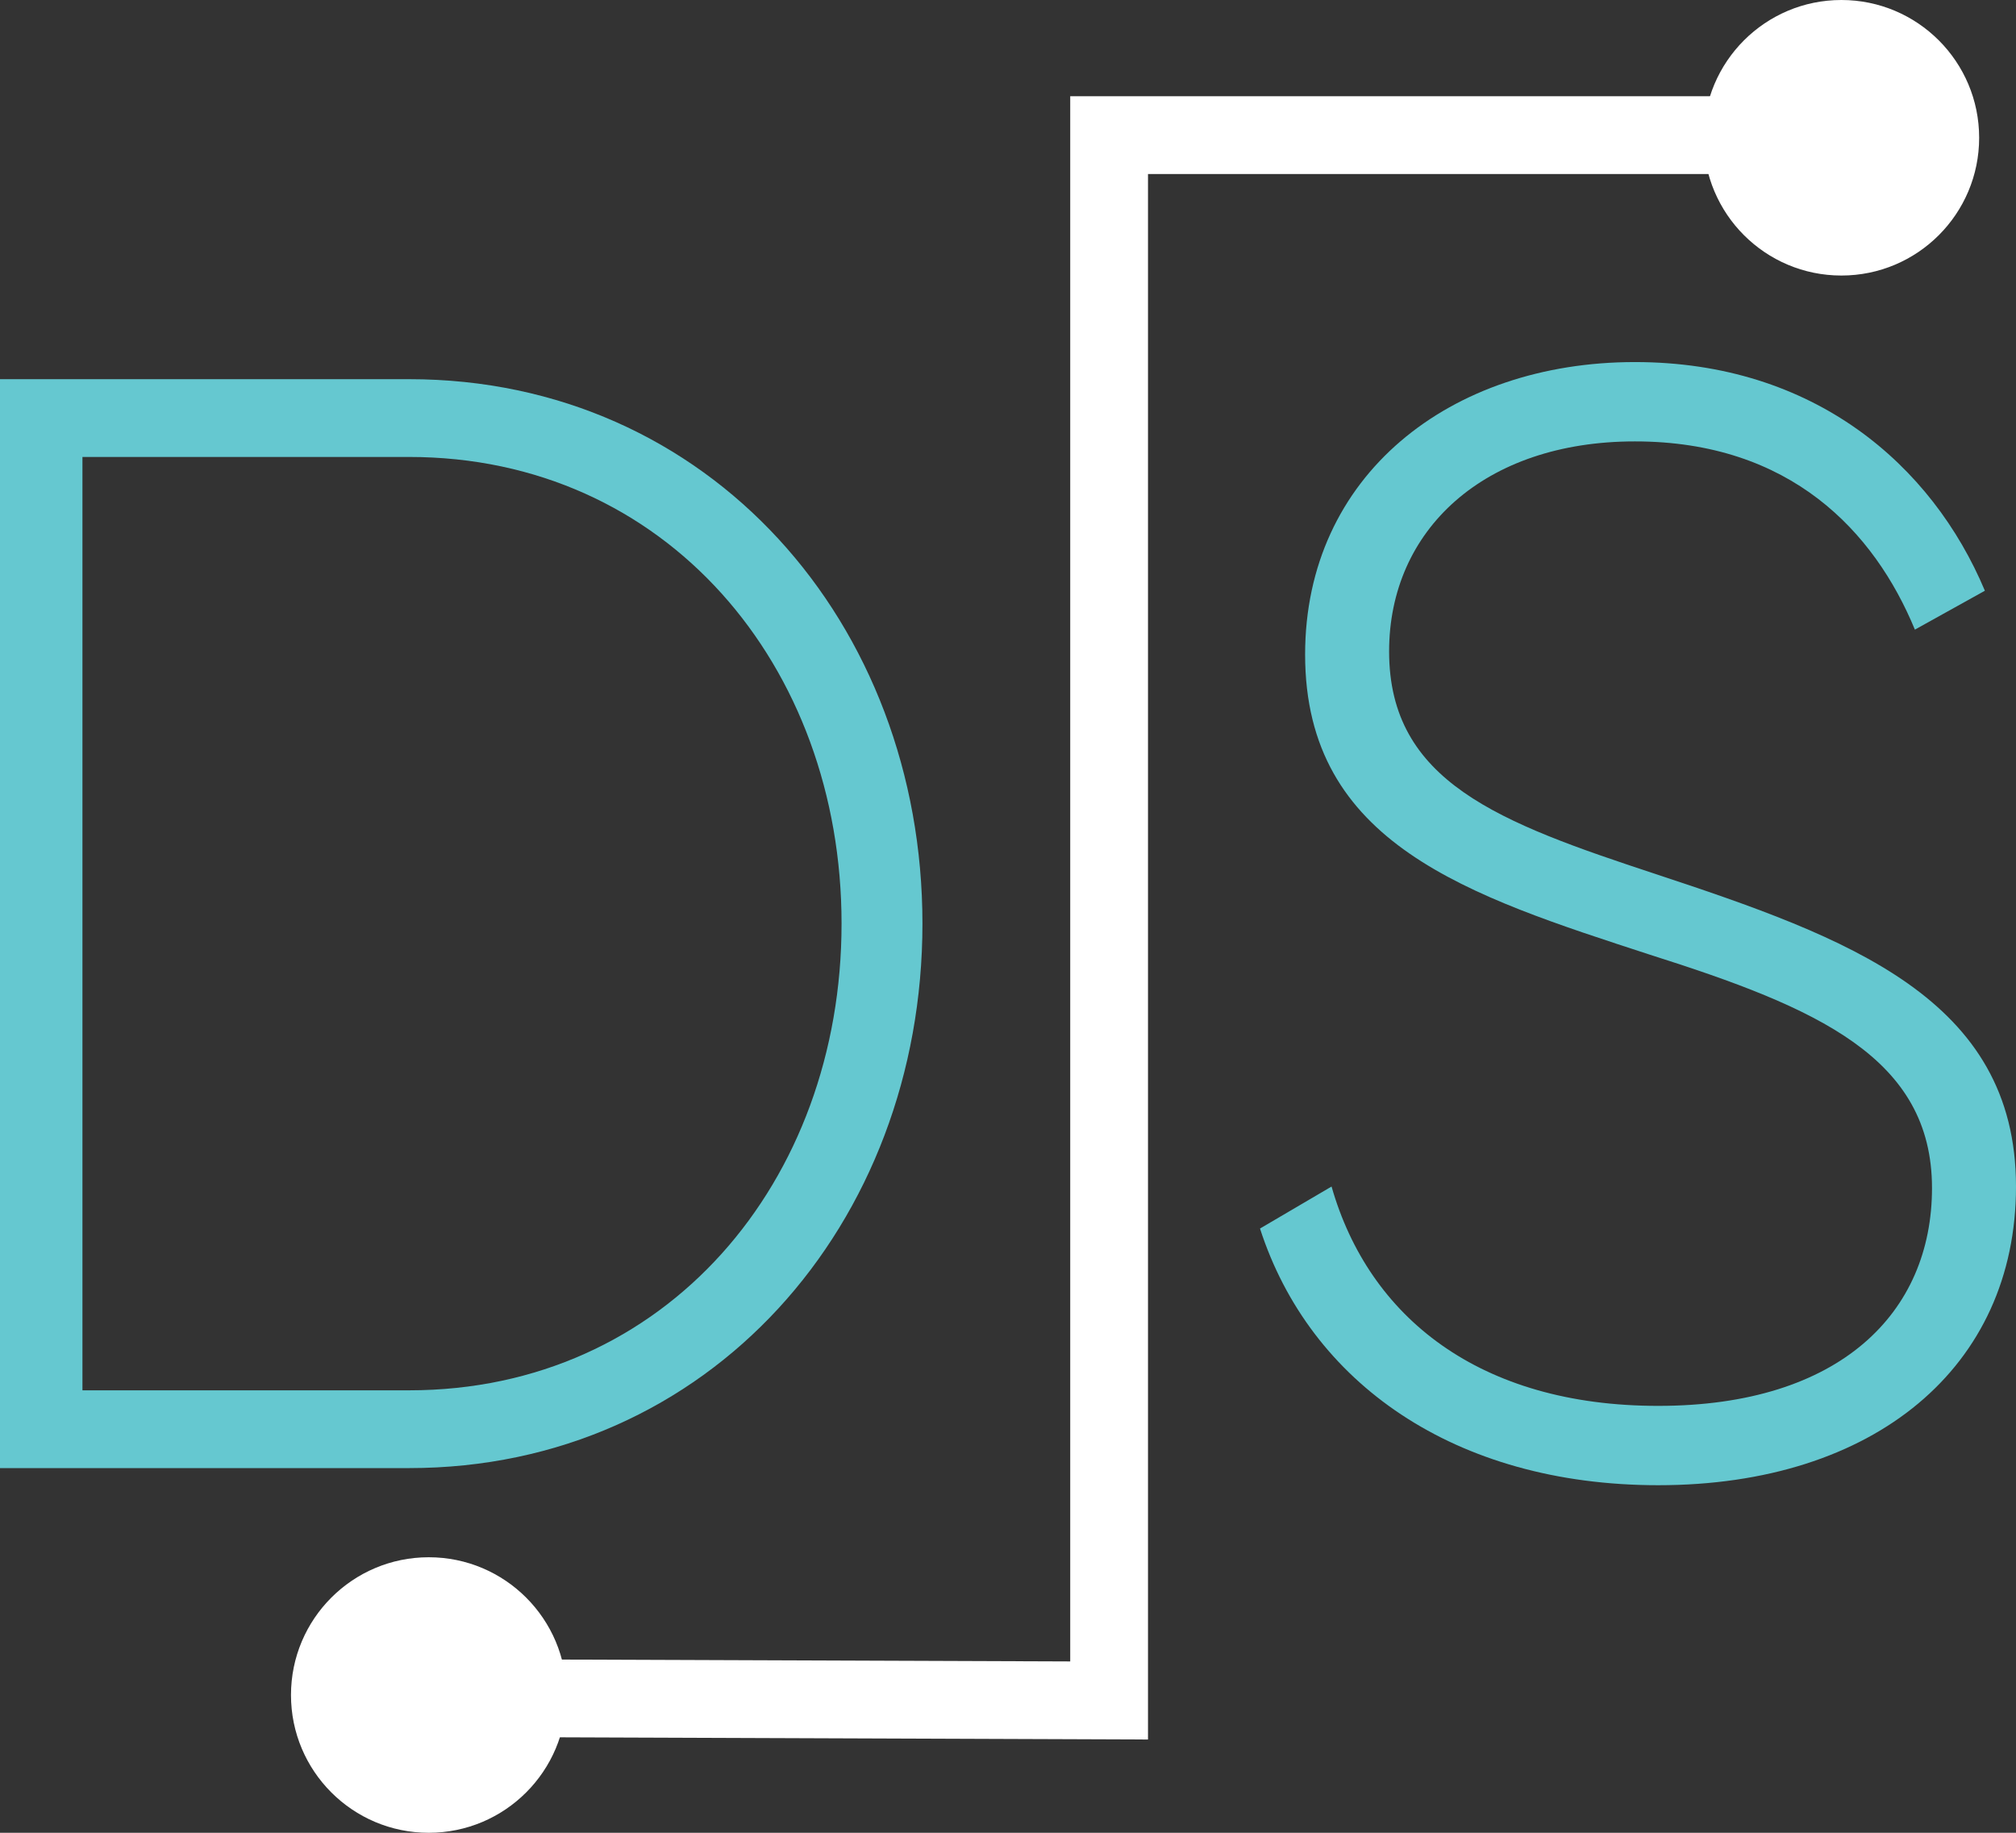 <svg id="Layer_1" data-name="Layer 1" xmlns="http://www.w3.org/2000/svg" viewBox="0 0 207.36 188.51"><rect x="0" y="0" width="207.36" height="188.51" fill="#333333" stroke="none"/><defs><style>.cls-1{isolation:isolate;}.cls-2{fill:#65c8d0;}.cls-3{fill:none;stroke:#fff;stroke-miterlimit:10;stroke-width:8px;}.cls-4{fill:#fff;}</style></defs><title>Mini_logo_dark_variant</title><g class="cls-1"><g class="cls-1"><path class="cls-2" d="M108.8,95c0,30.88-21.92,56-52.8,56H13.92V39H56C86.88,39,108.8,64.12,108.8,95Zm-8.32,0c0-26.56-18.08-48-44.48-48H22.4v96H56C82.4,143,100.48,121.56,100.48,95Z" transform="translate(-13.92)"/></g><g class="cls-1"><path class="cls-2" d="M143.52,126.36l7.36-4.32c3.84,13.44,15.2,22.56,33.6,22.56,18.72,0,28.16-9.6,28.16-22.4,0-13.44-11.84-18.56-29-24C165,92.12,148.16,86.84,148.16,67.32c0-18.4,14.88-30.08,33.92-30.08,18.4,0,30.56,10.56,36,23.52l-7.2,4c-4.16-10.08-12.8-19.36-28.8-19.36-15.52,0-25.28,9.12-25.28,21.6,0,13.44,11.36,17.6,27.36,22.88,19.84,6.56,37.12,12.8,37.12,32.16,0,18.56-14.56,30.72-36.8,30.72C163.52,152.76,148.64,142.2,143.52,126.36Z" transform="translate(-13.92)"/></g></g><polyline class="cls-3" points="46.1 174.65 114.08 174.9 114.08 13.9 179.08 13.9"/><circle class="cls-4" cx="44.1" cy="174.34" r="14.17"/><circle class="cls-4" cx="189.4" cy="14.17" r="14.17"/></svg>
